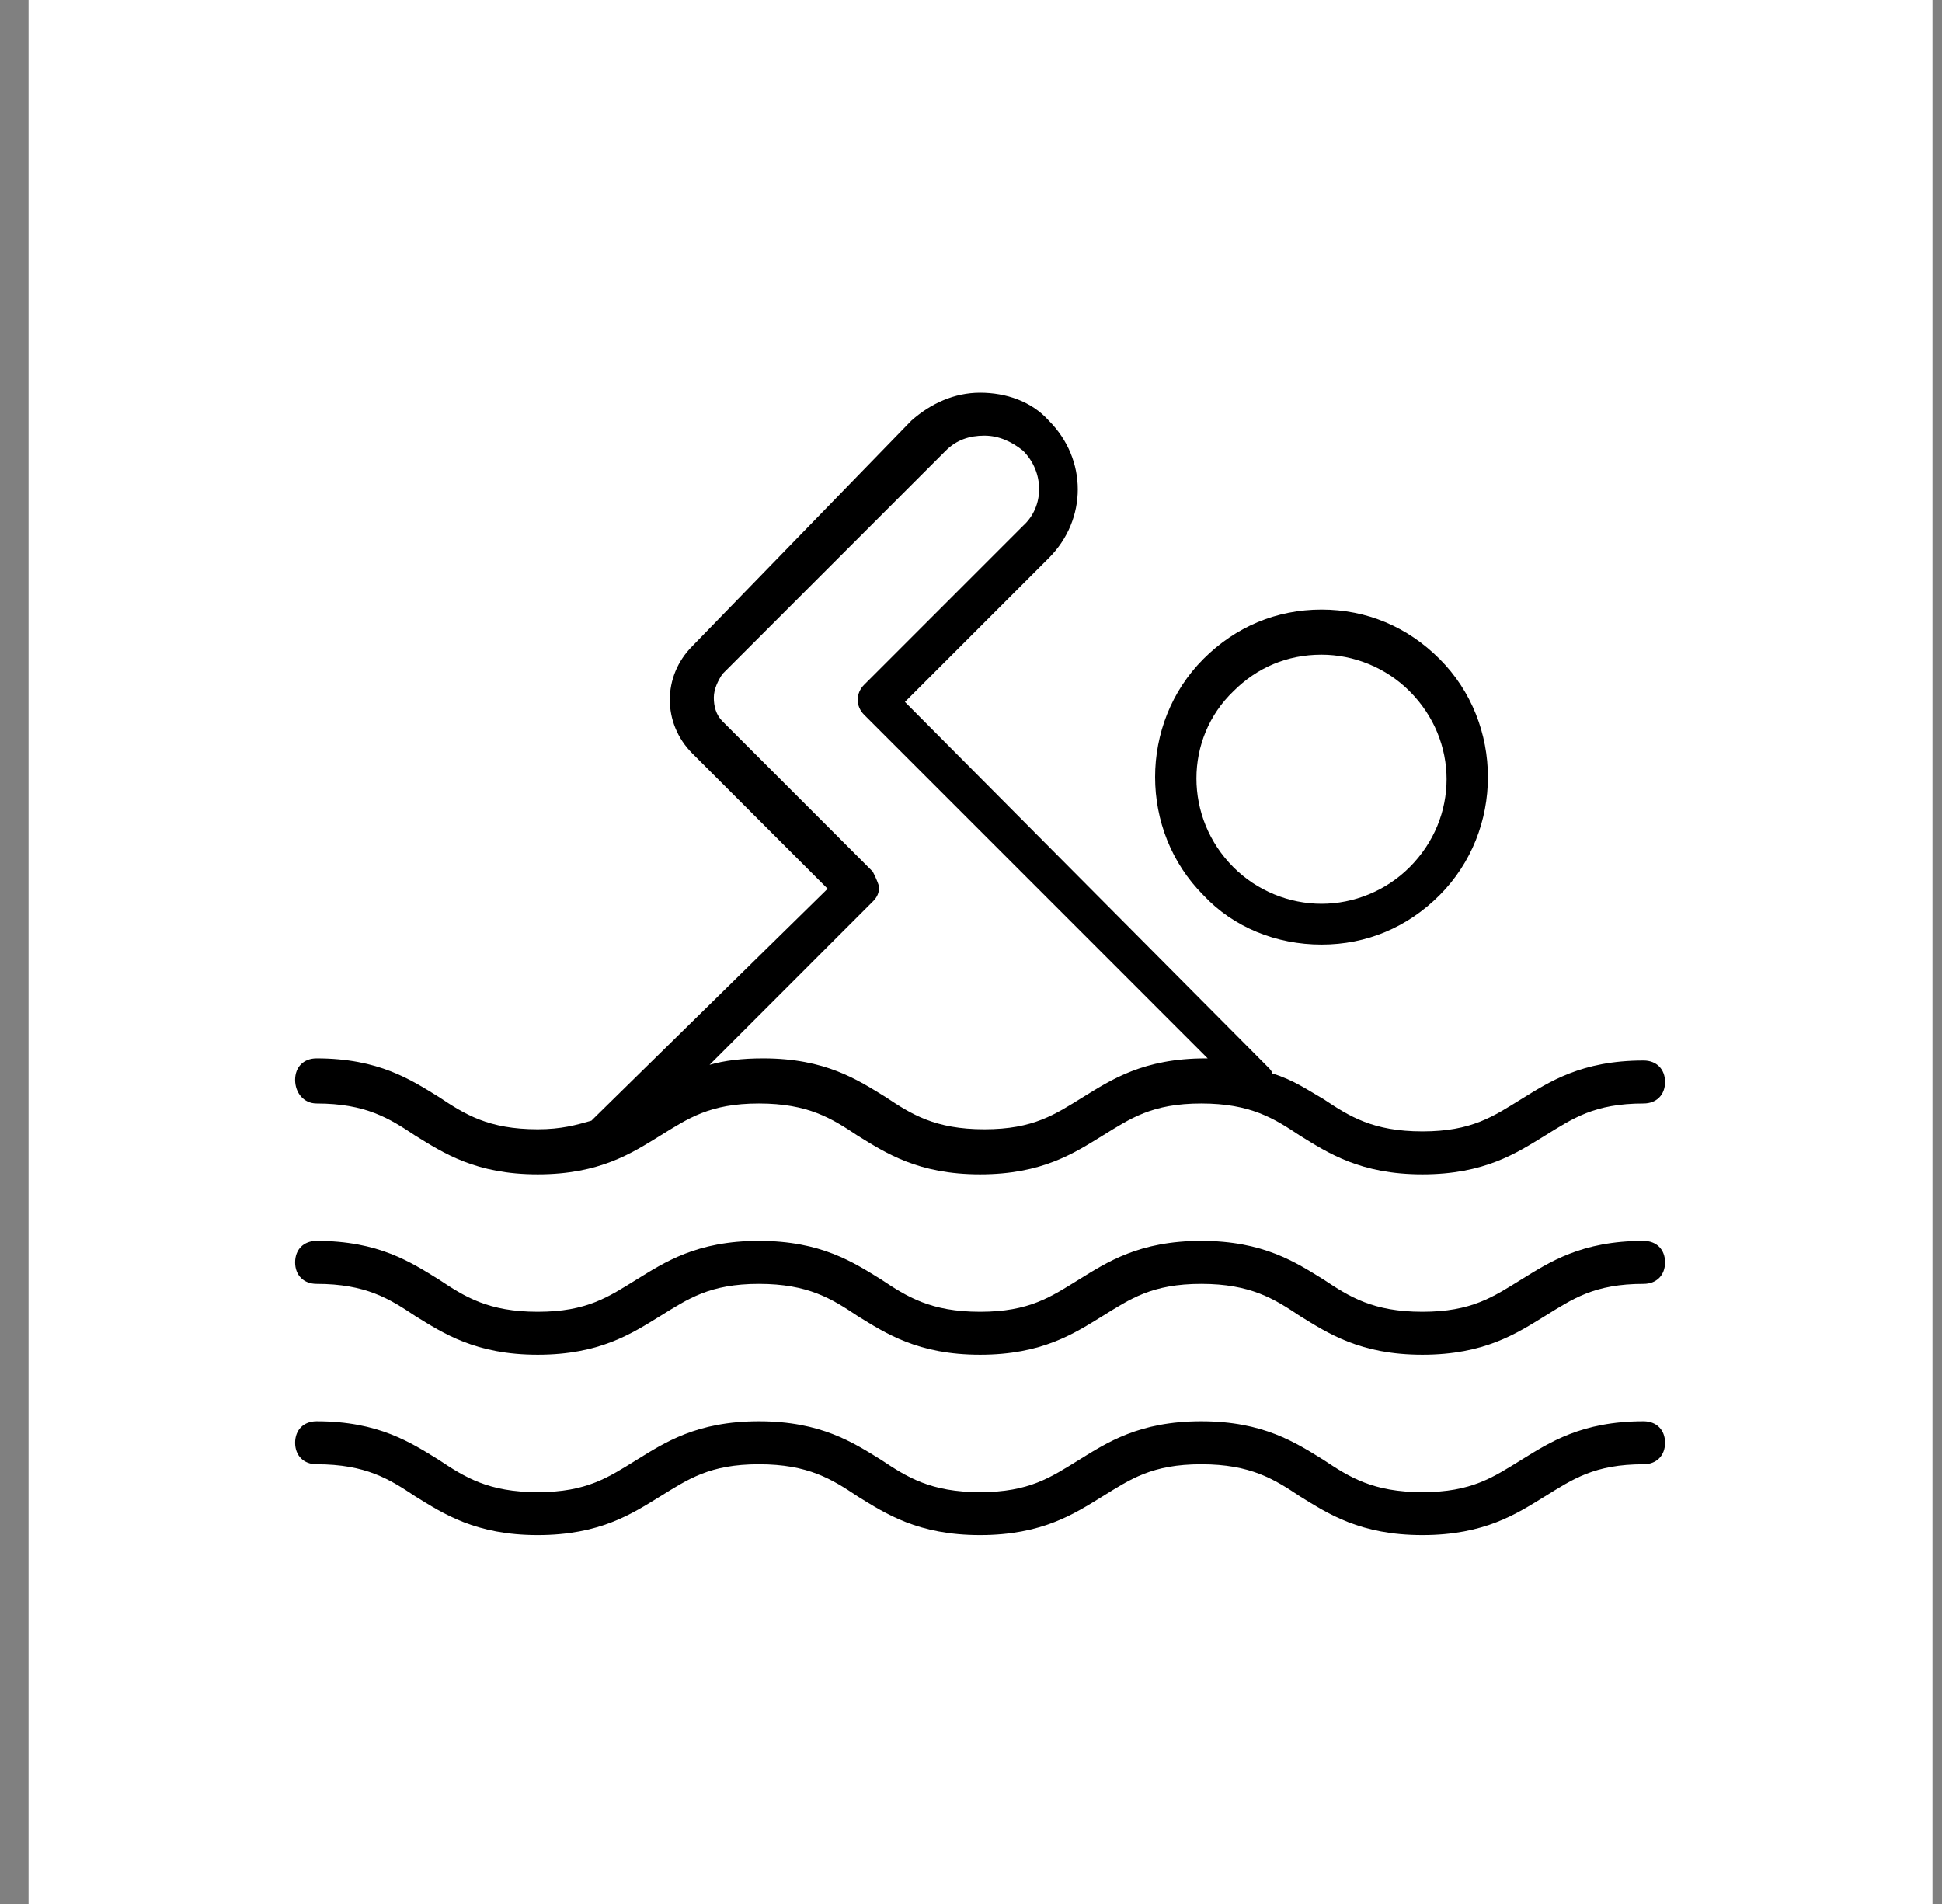 <svg width="51" height="50" viewBox="0 0 51 50" fill="none" xmlns="http://www.w3.org/2000/svg">
<rect x="0" y="0" width="51" height="50" fill="#808080" stroke="none"/>
<g clip-path="url(#clip0_518_501)">
<rect width="50" height="50" transform="translate(0.75)" fill="white"/>
<path d="M34.705 24.805C35.889 24.805 36.961 24.354 37.806 23.508C39.498 21.816 39.498 18.997 37.806 17.305C36.961 16.459 35.889 16.008 34.705 16.008C33.521 16.008 32.449 16.459 31.603 17.305C29.912 18.997 29.912 21.816 31.603 23.508C32.393 24.354 33.521 24.805 34.705 24.805ZM32.393 18.151C33.013 17.531 33.803 17.192 34.705 17.192C35.551 17.192 36.397 17.531 37.017 18.151C38.314 19.448 38.314 21.478 37.017 22.775C36.397 23.395 35.551 23.734 34.705 23.734C33.859 23.734 33.013 23.395 32.393 22.775C31.096 21.478 31.096 19.392 32.393 18.151Z" fill="black"/>
<path d="M8.314 28.978C9.611 28.978 10.231 29.373 10.908 29.824C11.641 30.275 12.487 30.839 14.122 30.839C15.758 30.839 16.603 30.275 17.337 29.824C18.07 29.373 18.634 28.978 19.93 28.978C21.227 28.978 21.848 29.373 22.524 29.824C23.258 30.275 24.103 30.839 25.739 30.839C27.374 30.839 28.22 30.275 28.953 29.824C29.686 29.373 30.25 28.978 31.547 28.978C32.844 28.978 33.464 29.373 34.141 29.824C34.874 30.275 35.72 30.839 37.355 30.839C38.991 30.839 39.837 30.275 40.57 29.824C41.303 29.373 41.867 28.978 43.163 28.978C43.502 28.978 43.727 28.752 43.727 28.414C43.727 28.076 43.502 27.85 43.163 27.85C41.528 27.85 40.682 28.414 39.949 28.865C39.216 29.316 38.652 29.711 37.355 29.711C36.058 29.711 35.438 29.316 34.761 28.865C34.367 28.64 33.972 28.358 33.408 28.188C33.408 28.132 33.352 28.076 33.295 28.019L23.765 18.433L27.543 14.655C28.558 13.64 28.558 12.061 27.543 11.046C27.092 10.538 26.415 10.312 25.739 10.312C25.062 10.312 24.442 10.595 23.934 11.046L18.182 16.967C17.393 17.756 17.393 18.997 18.182 19.786L21.735 23.339L15.588 29.373L15.532 29.429C15.137 29.542 14.742 29.655 14.122 29.655C12.825 29.655 12.205 29.26 11.528 28.809C10.795 28.358 9.949 27.794 8.314 27.794C7.976 27.794 7.75 28.019 7.75 28.358C7.75 28.696 7.976 28.978 8.314 28.978V28.978ZM22.919 22.888L18.972 18.94C18.803 18.771 18.746 18.546 18.746 18.32C18.746 18.095 18.859 17.869 18.972 17.7L24.837 11.835C25.118 11.553 25.457 11.44 25.852 11.44C26.246 11.44 26.585 11.61 26.866 11.835C27.43 12.399 27.43 13.301 26.866 13.809L22.694 17.982C22.468 18.207 22.468 18.546 22.694 18.771L31.716 27.794C31.716 27.794 31.716 27.794 31.66 27.794C30.024 27.794 29.179 28.358 28.445 28.809C27.712 29.26 27.148 29.655 25.852 29.655C24.555 29.655 23.934 29.26 23.258 28.809C22.524 28.358 21.679 27.794 20.043 27.794C19.479 27.794 19.028 27.85 18.634 27.963L22.919 23.677C23.032 23.564 23.088 23.452 23.088 23.282C23.032 23.113 22.976 23 22.919 22.888V22.888Z" fill="black"/>
<path d="M8.314 33.715C9.611 33.715 10.231 34.109 10.908 34.561C11.641 35.012 12.487 35.576 14.122 35.576C15.758 35.576 16.603 35.012 17.337 34.561C18.07 34.109 18.634 33.715 19.93 33.715C21.227 33.715 21.848 34.109 22.524 34.561C23.258 35.012 24.103 35.576 25.739 35.576C27.374 35.576 28.22 35.012 28.953 34.561C29.686 34.109 30.25 33.715 31.547 33.715C32.844 33.715 33.464 34.109 34.141 34.561C34.874 35.012 35.72 35.576 37.355 35.576C38.991 35.576 39.837 35.012 40.57 34.561C41.303 34.109 41.867 33.715 43.163 33.715C43.502 33.715 43.727 33.489 43.727 33.151C43.727 32.812 43.502 32.587 43.163 32.587C41.528 32.587 40.682 33.151 39.949 33.602C39.216 34.053 38.652 34.448 37.355 34.448C36.058 34.448 35.438 34.053 34.761 33.602C34.028 33.151 33.182 32.587 31.547 32.587C29.912 32.587 29.066 33.151 28.333 33.602C27.6 34.053 27.036 34.448 25.739 34.448C24.442 34.448 23.821 34.053 23.145 33.602C22.412 33.151 21.566 32.587 19.93 32.587C18.295 32.587 17.449 33.151 16.716 33.602C15.983 34.053 15.419 34.448 14.122 34.448C12.825 34.448 12.205 34.053 11.528 33.602C10.795 33.151 9.949 32.587 8.314 32.587C7.976 32.587 7.75 32.812 7.75 33.151C7.75 33.489 7.976 33.715 8.314 33.715V33.715Z" fill="black"/>
<path d="M8.314 38.452C9.611 38.452 10.231 38.846 10.908 39.297C11.641 39.749 12.487 40.312 14.122 40.312C15.758 40.312 16.603 39.749 17.337 39.297C18.07 38.846 18.634 38.452 19.93 38.452C21.227 38.452 21.848 38.846 22.524 39.297C23.258 39.749 24.103 40.312 25.739 40.312C27.374 40.312 28.22 39.749 28.953 39.297C29.686 38.846 30.25 38.452 31.547 38.452C32.844 38.452 33.464 38.846 34.141 39.297C34.874 39.749 35.72 40.312 37.355 40.312C38.991 40.312 39.837 39.749 40.57 39.297C41.303 38.846 41.867 38.452 43.163 38.452C43.502 38.452 43.727 38.226 43.727 37.888C43.727 37.549 43.502 37.324 43.163 37.324C41.528 37.324 40.682 37.888 39.949 38.339C39.216 38.79 38.652 39.185 37.355 39.185C36.058 39.185 35.438 38.79 34.761 38.339C34.028 37.888 33.182 37.324 31.547 37.324C29.912 37.324 29.066 37.888 28.333 38.339C27.6 38.79 27.036 39.185 25.739 39.185C24.442 39.185 23.821 38.79 23.145 38.339C22.412 37.888 21.566 37.324 19.93 37.324C18.295 37.324 17.449 37.888 16.716 38.339C15.983 38.79 15.419 39.185 14.122 39.185C12.825 39.185 12.205 38.79 11.528 38.339C10.795 37.888 9.949 37.324 8.314 37.324C7.976 37.324 7.75 37.549 7.75 37.888C7.75 38.226 7.976 38.452 8.314 38.452V38.452Z" fill="black"/>
</g>
<defs>
<clipPath id="clip0_518_501">
<rect width="50" height="50" fill="white" transform="translate(0.75)"/>
</clipPath>
</defs>
</svg>
